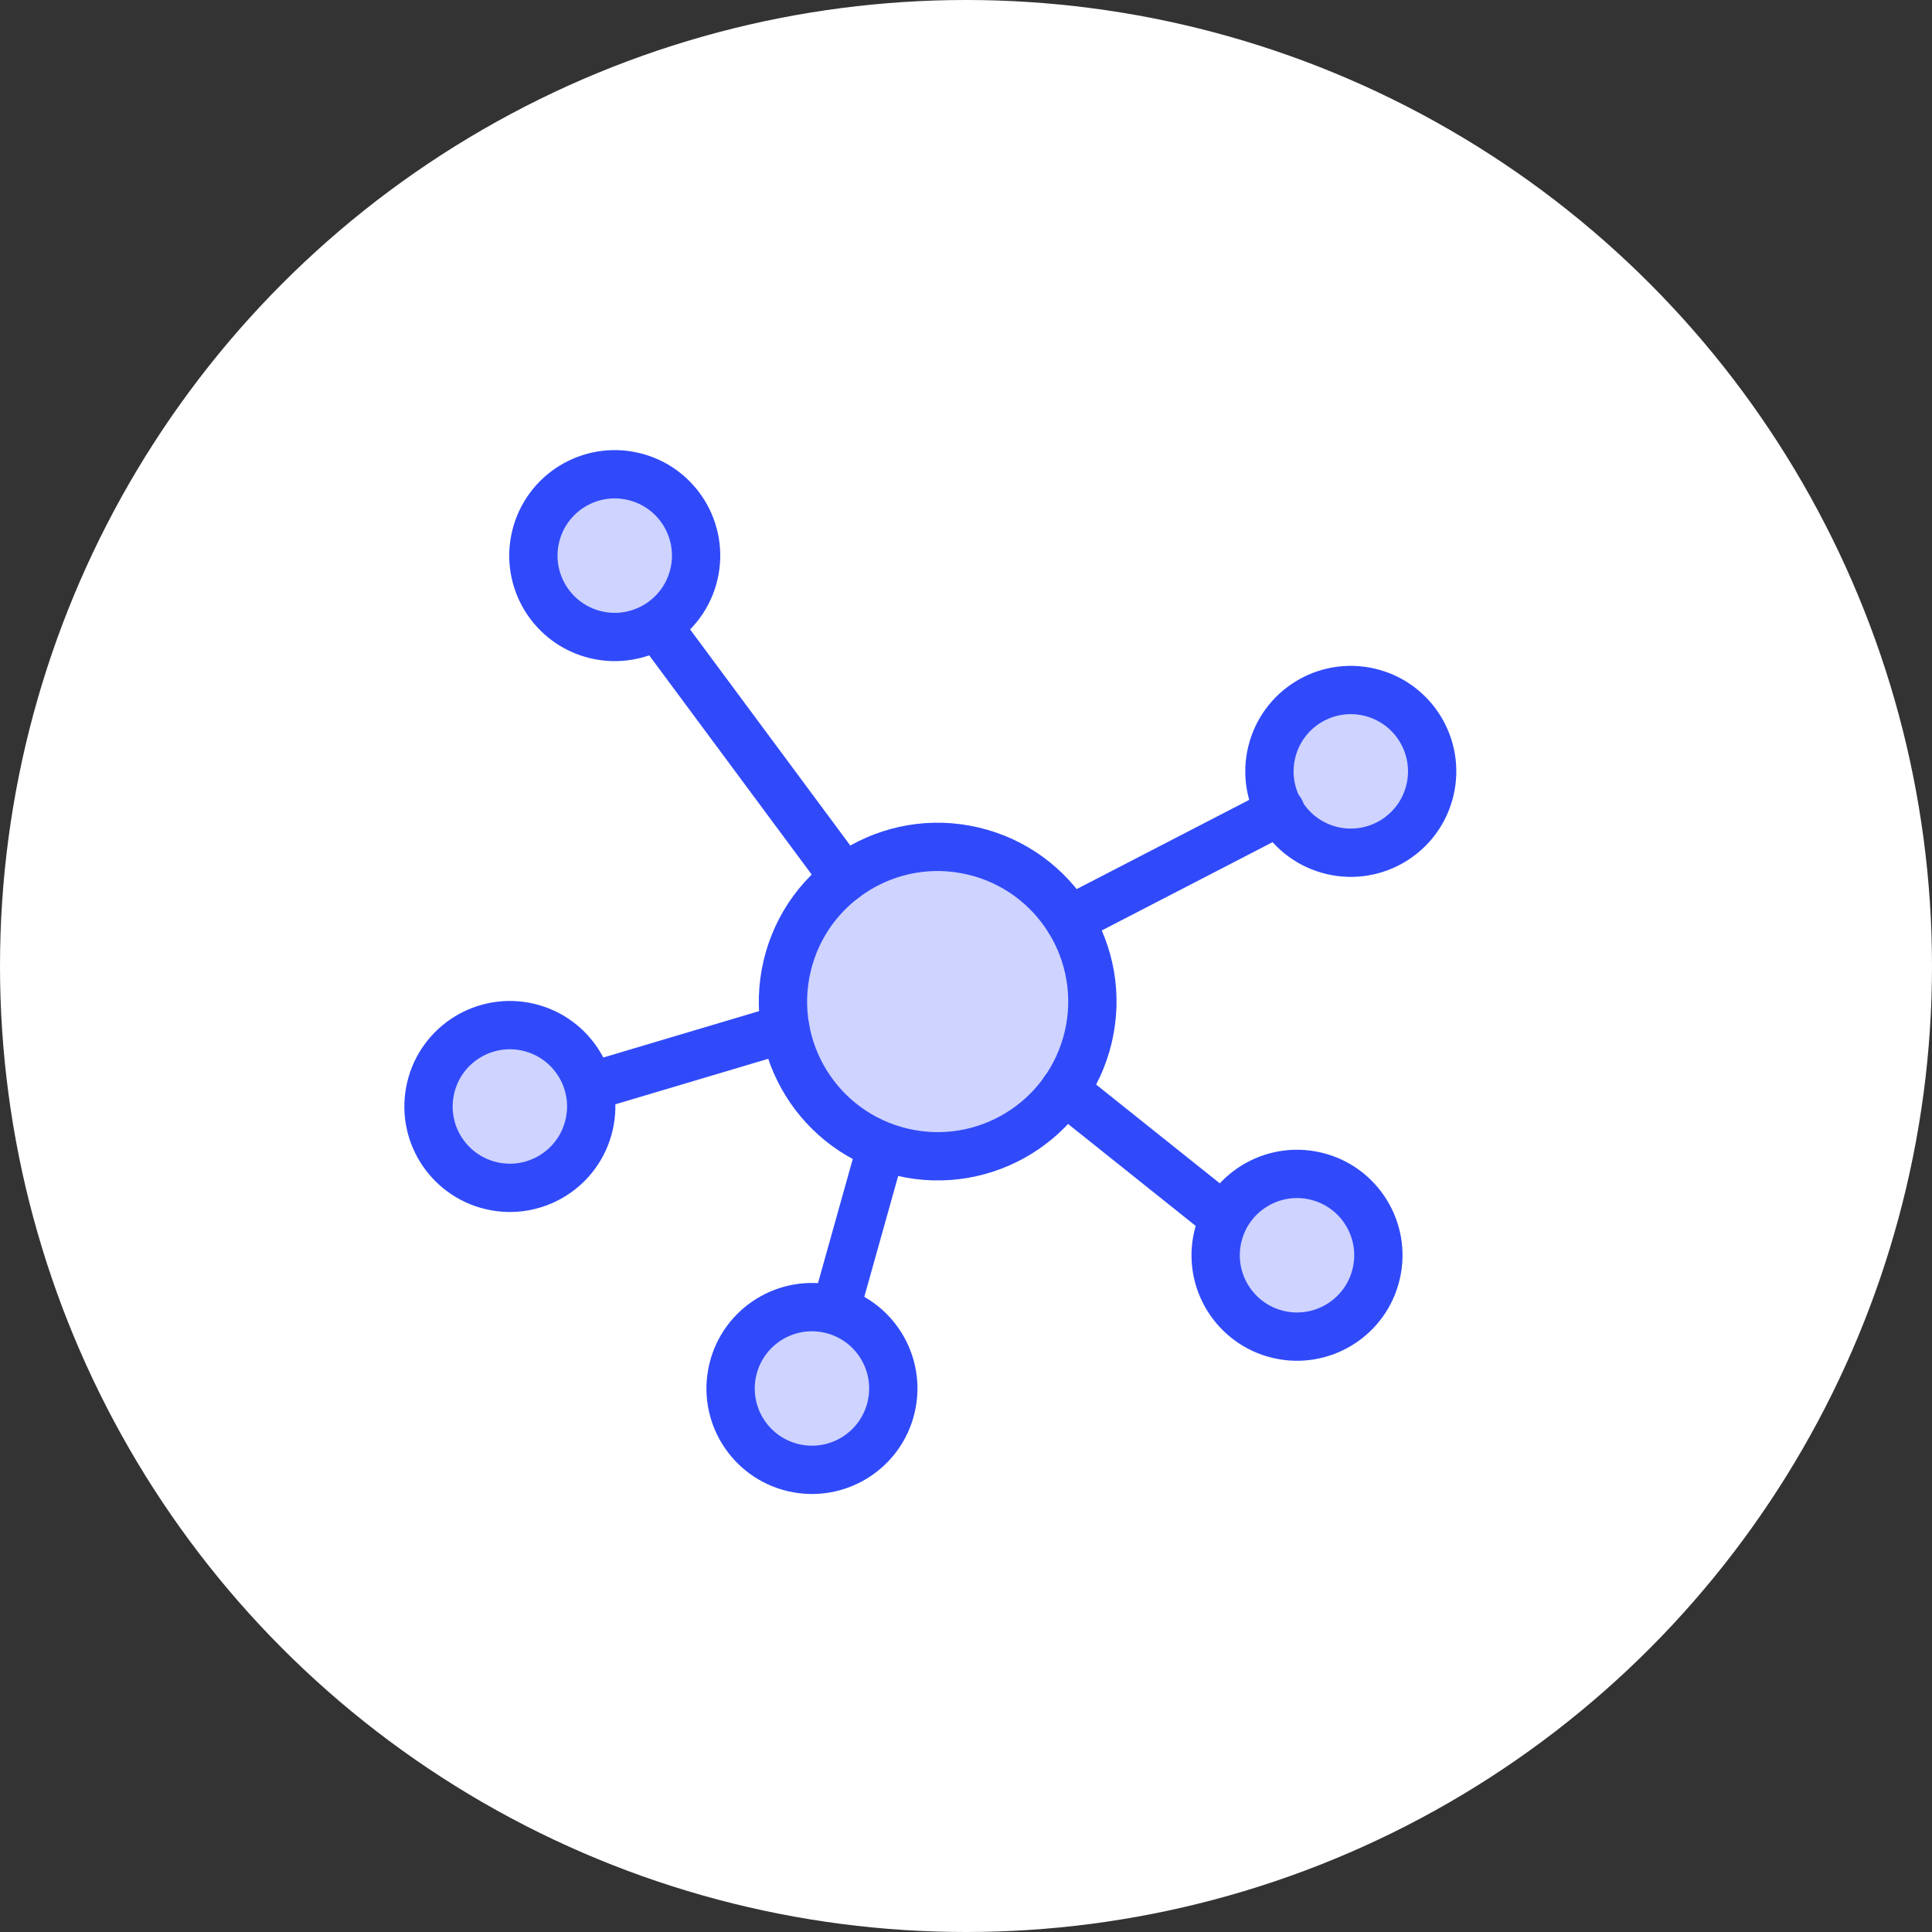 <svg width="100" height="100" viewBox="0 0 100 100" fill="none" xmlns="http://www.w3.org/2000/svg">
<rect x="0" y="0" width="100" height="100" fill="#333333" stroke="none"/>
<circle cx="50" cy="50" r="50" fill="white"/>
<path d="M56.328 53.675C55.315 57.979 51.005 60.648 46.701 59.635C42.396 58.623 39.728 54.313 40.74 50.008C41.752 45.704 46.062 43.035 50.367 44.048C54.671 45.06 57.34 49.37 56.328 53.675Z" fill="#CED3FF" stroke="#304AFA" stroke-width="2.5" stroke-miterlimit="10" stroke-linecap="round" stroke-linejoin="round"/>
<path d="M35.918 29.723C35.385 31.986 33.119 33.39 30.855 32.858C28.591 32.325 27.188 30.058 27.72 27.795C28.253 25.531 30.519 24.128 32.783 24.66C35.047 25.192 36.45 27.459 35.918 29.723Z" fill="#CED3FF" stroke="#304AFA" stroke-width="2.5" stroke-miterlimit="10" stroke-linecap="round" stroke-linejoin="round"/>
<path d="M30.489 58.235C29.957 60.499 27.69 61.902 25.427 61.37C23.163 60.837 21.759 58.571 22.292 56.307C22.824 54.043 25.091 52.64 27.355 53.172C29.618 53.705 31.022 55.971 30.489 58.235Z" fill="#CED3FF" stroke="#304AFA" stroke-width="2.5" stroke-miterlimit="10" stroke-linecap="round" stroke-linejoin="round"/>
<path d="M74.016 40.89C73.483 43.154 71.217 44.557 68.953 44.025C66.689 43.492 65.286 41.225 65.818 38.962C66.35 36.698 68.617 35.295 70.881 35.827C73.145 36.359 74.548 38.626 74.016 40.89Z" fill="#CED3FF" stroke="#304AFA" stroke-width="2.5" stroke-miterlimit="10" stroke-linecap="round" stroke-linejoin="round"/>
<path d="M71.232 65.936C70.7 68.2 68.433 69.603 66.169 69.071C63.906 68.538 62.502 66.272 63.034 64.008C63.567 61.744 65.834 60.341 68.097 60.873C70.361 61.406 71.764 63.672 71.232 65.936Z" fill="#CED3FF" stroke="#304AFA" stroke-width="2.5" stroke-miterlimit="10" stroke-linecap="round" stroke-linejoin="round"/>
<path d="M55.095 56.427L63.257 62.945L55.095 56.427Z" fill="#CED3FF"/>
<path d="M55.095 56.427L63.257 62.945" stroke="#304AFA" stroke-width="2.5" stroke-miterlimit="10" stroke-linecap="round" stroke-linejoin="round"/>
<path d="M42.654 69.922L45.62 59.336L42.654 69.922Z" fill="#CED3FF"/>
<path d="M42.654 69.922L45.62 59.336" stroke="#304AFA" stroke-width="2.5" stroke-miterlimit="10" stroke-linecap="round" stroke-linejoin="round"/>
<path d="M55.344 47.624L66.278 41.971L55.344 47.624Z" fill="#CED3FF"/>
<path d="M55.344 47.624L66.278 41.971" stroke="#304AFA" stroke-width="2.5" stroke-miterlimit="10" stroke-linecap="round" stroke-linejoin="round"/>
<path d="M34.236 32.677L43.705 45.45L34.236 32.677Z" fill="#CED3FF"/>
<path d="M34.236 32.677L43.705 45.45" stroke="#304AFA" stroke-width="2.5" stroke-miterlimit="10" stroke-linecap="round" stroke-linejoin="round"/>
<path d="M30.886 56.142L40.646 53.236L30.886 56.142Z" fill="#CED3FF"/>
<path d="M30.886 56.142L40.646 53.236" stroke="#304AFA" stroke-width="2.5" stroke-miterlimit="10" stroke-linecap="round" stroke-linejoin="round"/>
<path d="M46.125 72.832C45.593 75.095 43.326 76.499 41.062 75.966C38.799 75.434 37.395 73.167 37.928 70.904C38.46 68.64 40.727 67.237 42.99 67.769C45.254 68.301 46.658 70.568 46.125 72.832Z" fill="#CED3FF" stroke="#304AFA" stroke-width="2.5" stroke-miterlimit="10" stroke-linecap="round" stroke-linejoin="round"/>
</svg>
